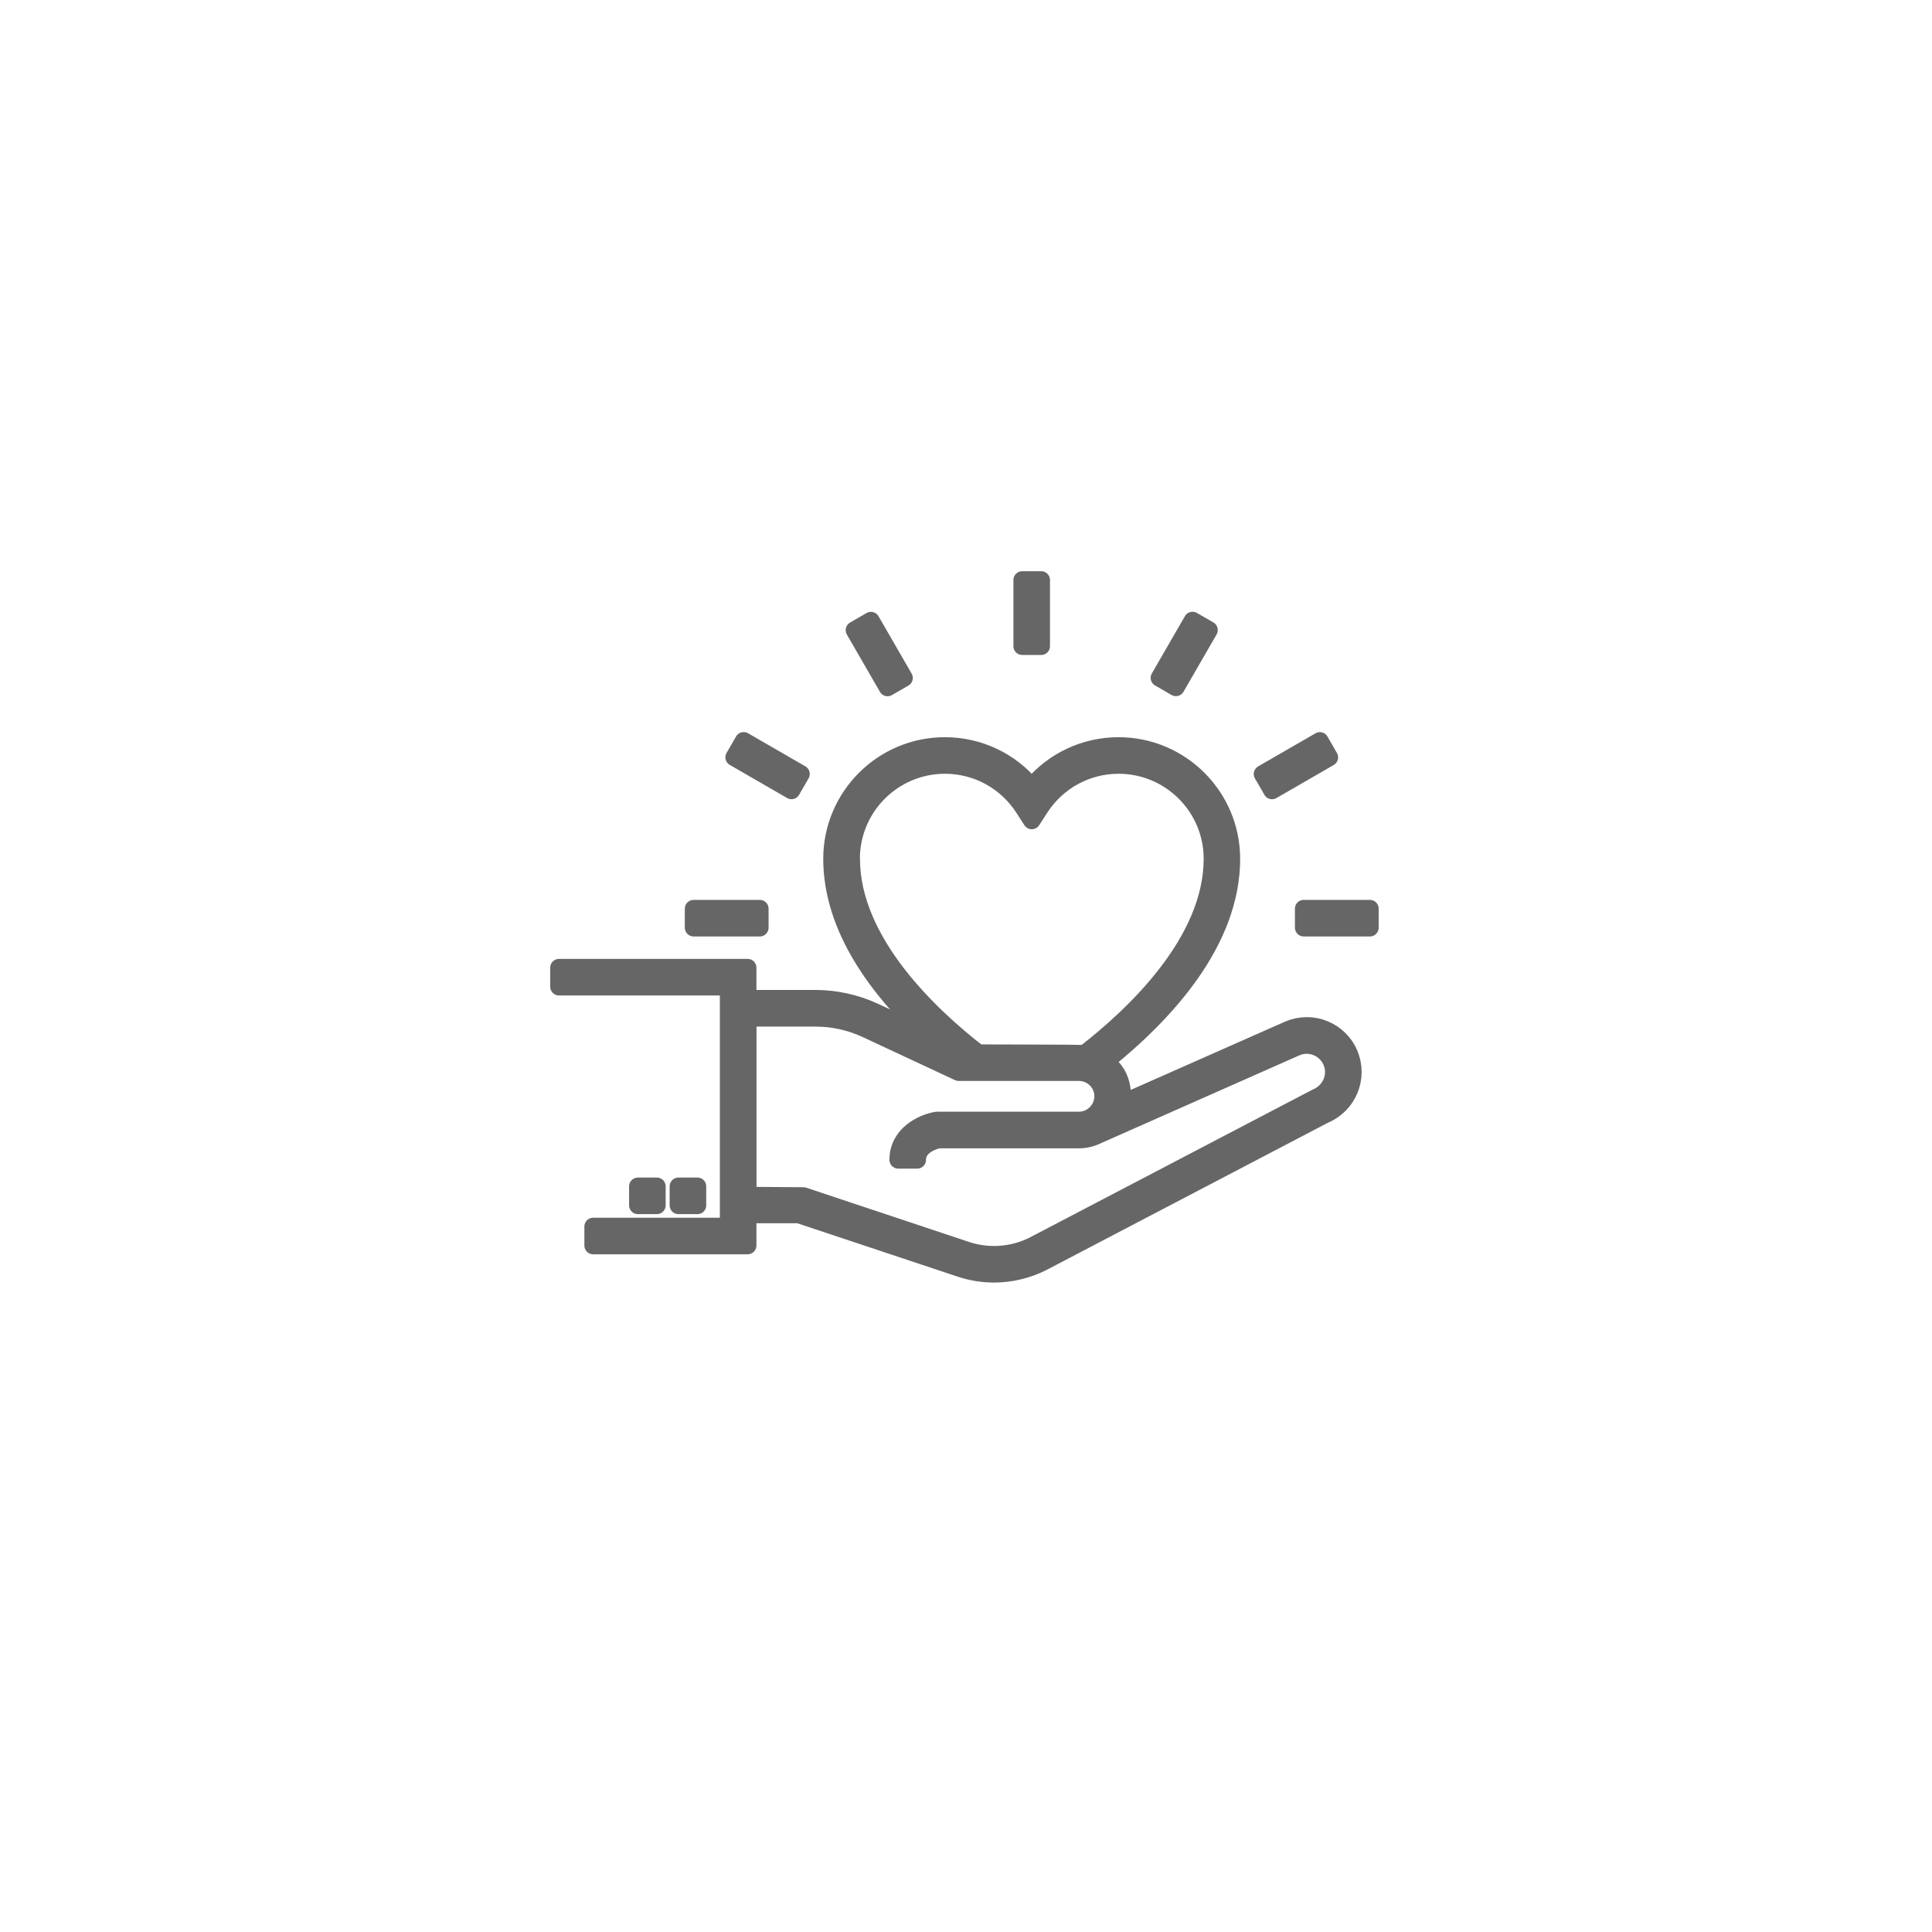 <?xml version="1.0" encoding="UTF-8"?><svg id="Layer_2" xmlns="http://www.w3.org/2000/svg" xmlns:xlink="http://www.w3.org/1999/xlink" viewBox="0 0 242 242"><defs><style>.cls-1{fill:#666;stroke:#666;stroke-linecap:round;stroke-linejoin:round;stroke-width:2.2px;}.cls-2{fill:#fff;filter:url(#drop-shadow-1);}.cls-3{clip-path:url(#clippath);}.cls-4{fill:none;}</style><clipPath id="clippath"><rect class="cls-4" width="242" height="242"/></clipPath><filter id="drop-shadow-1" filterUnits="userSpaceOnUse"><feOffset dx="6.57" dy="6.57"/><feGaussianBlur result="blur" stdDeviation="6.57"/><feFlood flood-color="#000" flood-opacity=".4"/><feComposite in2="blur" operator="in"/><feComposite in="SourceGraphic"/></filter></defs><g id="_ボタンON"><g class="cls-3"><circle class="cls-2" cx="121" cy="121" r="99"/><g><rect class="cls-1" x="128.04" y="72.65" width="2.38" height="8.29"/><rect class="cls-1" x="108.94" y="77.77" width="2.38" height="8.29" transform="translate(-26.2 66.05) rotate(-30)"/><rect class="cls-1" x="144.19" y="80.72" width="8.29" height="2.38" transform="translate(3.23 169.42) rotate(-60)"/><path class="cls-1" d="m169.02,132.06c-.59-1.42-1.71-2.53-3.13-3.12-1.43-.59-3-.58-4.45.02l-20.97,9.28c.05-.3.64-3.49-2.07-5.23,7.55-6.05,15.84-15.05,15.84-25.44,0-7.79-6.34-14.13-14.13-14.13-4.25,0-8.21,1.89-10.88,5.12-2.67-3.24-6.63-5.12-10.88-5.12-7.79,0-14.13,6.34-14.13,14.13,0,8.8,5.96,16.61,12.35,22.45l-7.03-3.28c-2.3-1.07-4.86-1.64-7.4-1.64h-8.49v-3.89h-23.63v2.38h21.25v30.04h-16.97v2.38h19.35v-3.89h6.4l20.26,6.75c1.36.45,2.77.68,4.19.68,2.11,0,4.23-.5,6.13-1.48l35.27-18.45c2.94-1.23,4.34-4.61,3.11-7.56Zm-62.41-24.49c0-6.48,5.27-11.75,11.75-11.75,4.01,0,7.7,2.02,9.88,5.4l1,1.55,1-1.55c2.18-3.38,5.87-5.4,9.88-5.4,6.48,0,11.75,5.27,11.75,11.75,0,10.42-9.84,19.65-16,24.41-.19-.03-13.34-.06-13.34-.06-6.09-4.72-15.91-13.94-15.91-24.34Zm58.29,29.9l-35.36,18.49c-2.6,1.34-5.69,1.58-8.47.66l-20.44-6.81-6.97-.05v-22.27h8.49c2.19,0,4.4.49,6.39,1.42l11.55,5.39h15.15c1.63.05,2.94,1.38,2.94,3.02s-1.36,3.03-3.03,3.03h-17.71l-.21.02c-1.63.29-4.72,1.68-4.72,4.91h2.38c0-1.84,2.19-2.44,2.67-2.54h17.71c.89-.03,1.72-.28,2.46-.69v.02s24.64-10.91,24.64-10.91c.84-.35,1.76-.35,2.6,0,.84.35,1.49,1,1.84,1.83.72,1.73-.1,3.72-1.92,4.49Z"/><rect class="cls-1" x="84.98" y="148.6" width="2.38" height="2.38"/><rect class="cls-1" x="79.9" y="148.6" width="2.38" height="2.38"/><rect class="cls-1" x="94.95" y="91.76" width="2.38" height="8.29" transform="translate(-34.98 131.21) rotate(-60)"/><rect class="cls-1" x="86.88" y="113.82" width="8.29" height="2.38"/><rect class="cls-1" x="163.3" y="113.82" width="8.29" height="2.38"/><rect class="cls-1" x="158.18" y="94.71" width="8.29" height="2.38" transform="translate(-26.2 94.02) rotate(-30)"/></g></g></g></svg>
